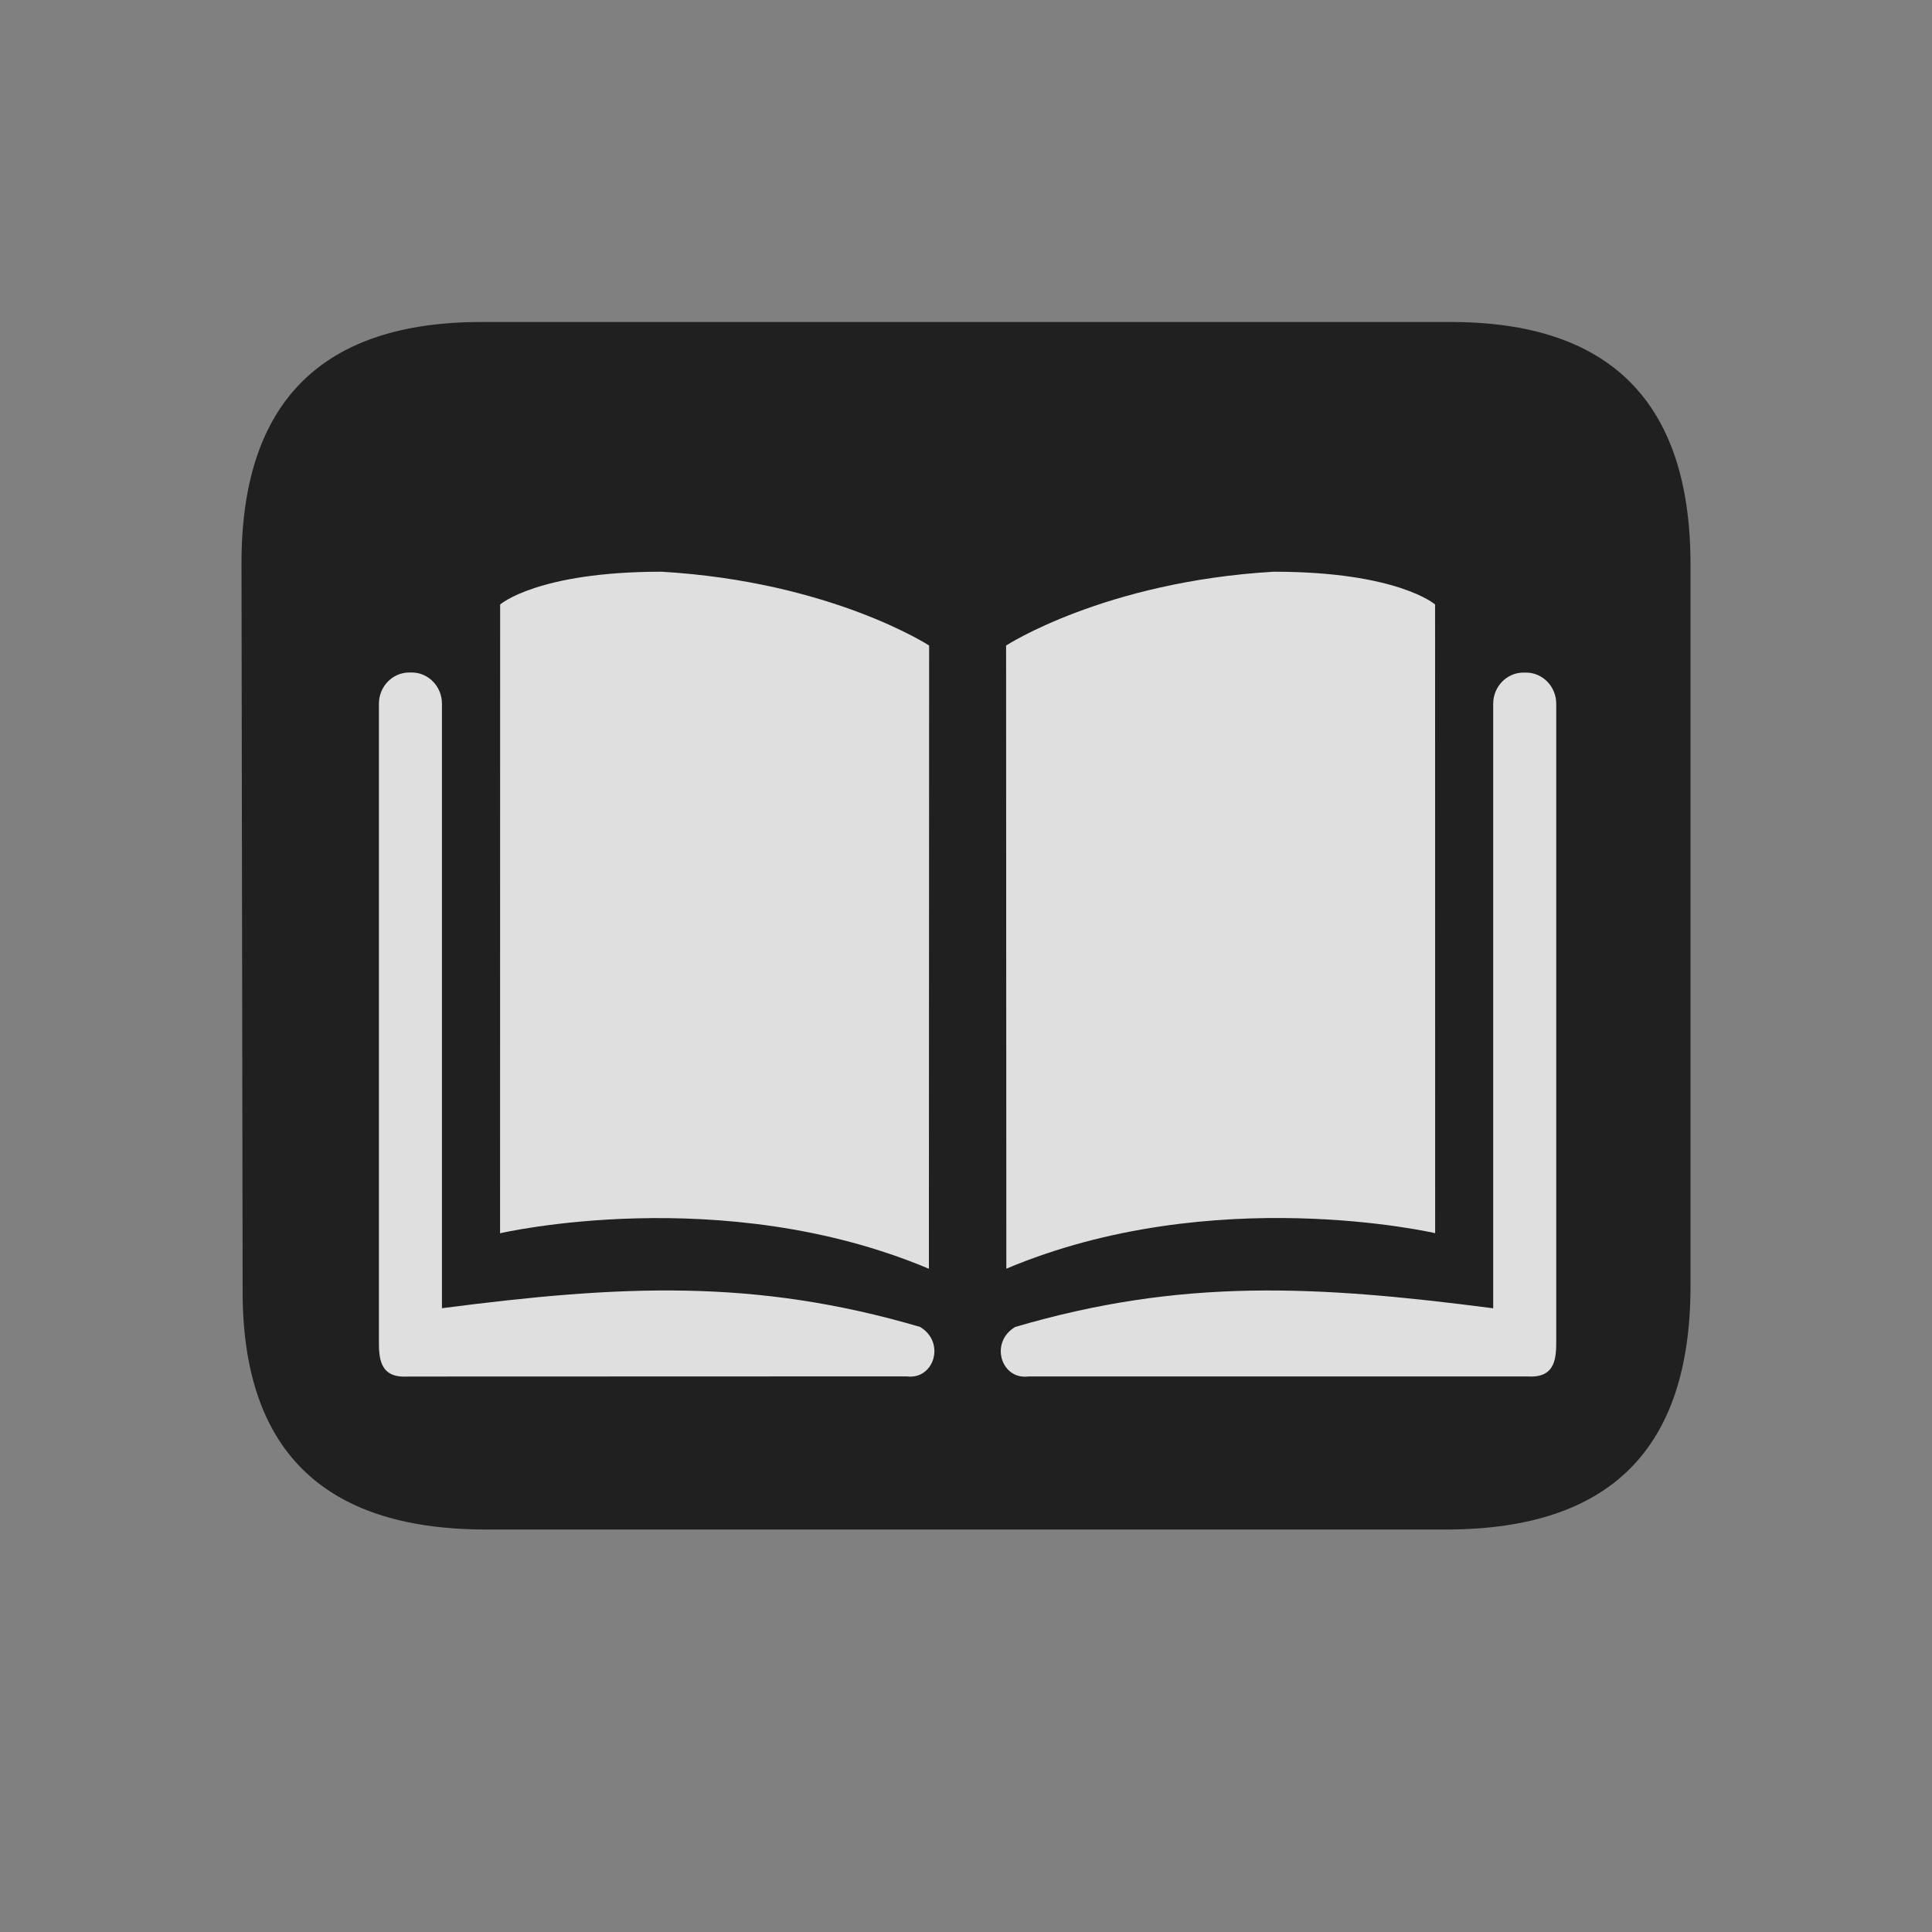 <?xml version="1.0" encoding="utf-8"?>
<!-- Generator: Adobe Illustrator 17.0.0, SVG Export Plug-In . SVG Version: 6.00 Build 0)  -->
<!DOCTYPE svg PUBLIC "-//W3C//DTD SVG 1.1//EN" "http://www.w3.org/Graphics/SVG/1.1/DTD/svg11.dtd">
<svg version="1.1" id="Layer_1" xmlns="http://www.w3.org/2000/svg" xmlns:xlink="http://www.w3.org/1999/xlink" x="0px" y="0px"
	 width="24px" height="24px" viewBox="0 0 24 24" enable-background="new 0 0 24 24" xml:space="preserve">
<rect x="0" y="0" width="24" height="24" fill="#808080" stroke="none"/>
<g id="Icons" style="opacity:0.75">
<g id="Book">
<path d="M18,4H6C4,3.993,3,4.993,3,6.993L3.014,16C3,18,4,18.988,6,19h12c2-0.012,2.994-1,3-3.006V6.993C20.994,4.993,20,3.993,18,4
	z"/>
<path fill="#FFFFFF" d="M5.055,17.1c-0.348,0.019-0.348-0.247-0.348-0.452V8.741c0-0.213,0.169-0.387,0.376-0.387h0.031
	c0.208,0,0.376,0.174,0.376,0.387v7.51c2.219-0.287,3.879-0.372,5.938,0.232c0.322,0.19,0.176,0.661-0.166,0.615L5.055,17.1z"/>
<path fill="#FFFFFF" d="M8.218,7.102c2.106,0.124,3.324,0.917,3.324,0.917l-0.003,7.742C8.97,14.679,6.212,15.32,6.212,15.32
	l0.001-7.811C6.213,7.509,6.676,7.102,8.218,7.102z"/>
<path fill="#FFFFFF" d="M12.777,17.099c-0.342,0.045-0.487-0.425-0.166-0.615c2.059-0.605,3.72-0.52,5.938-0.232v-7.51
	c0-0.213,0.169-0.387,0.376-0.387h0.031c0.208,0,0.376,0.174,0.376,0.387v7.905c0,0.206,0,0.472-0.348,0.452L12.777,17.099z"/>
<path fill="#FFFFFF" d="M17.827,7.509l0.001,7.81c0,0-2.759-0.641-5.327,0.441l-0.003-7.741c0,0,1.219-0.793,3.324-0.917
	C17.364,7.102,17.827,7.509,17.827,7.509z"/>
</g>
</g>
</svg>
